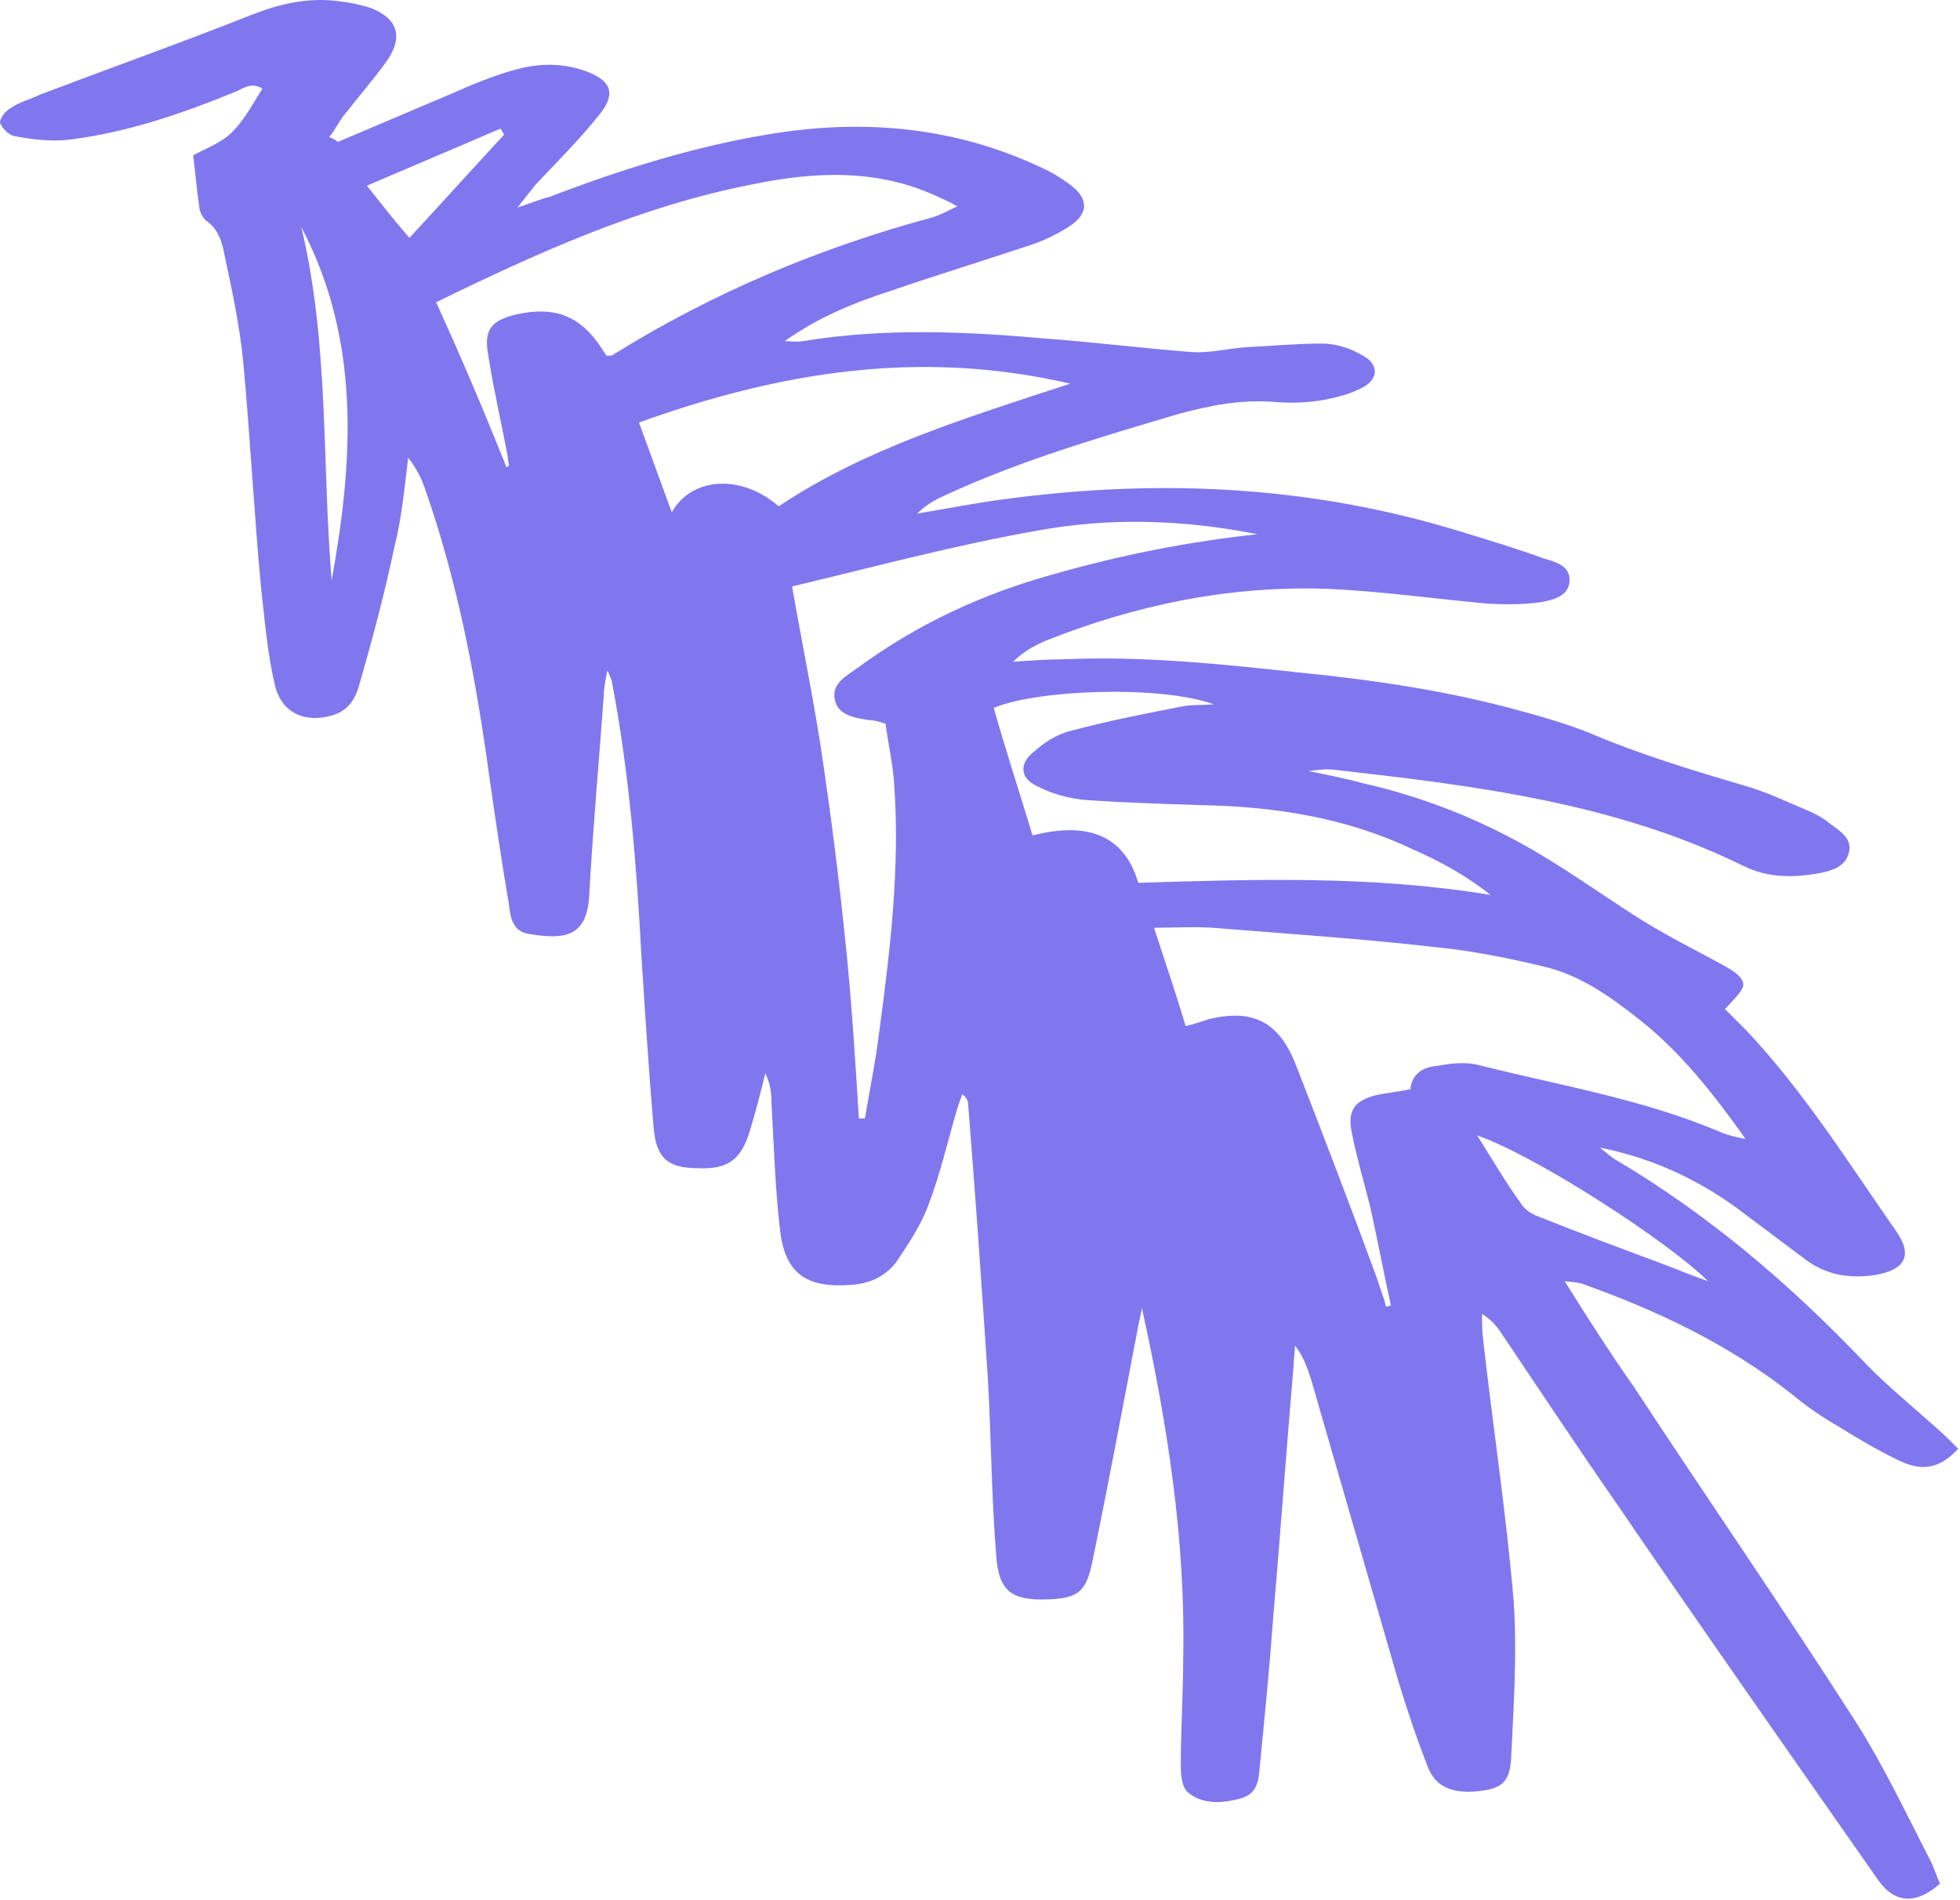 <?xml version="1.0" encoding="UTF-8"?> <svg xmlns="http://www.w3.org/2000/svg" width="360" height="349" viewBox="0 0 360 349" fill="none"><path d="M62.029 26.077C68.946 23.177 75.64 20.276 82.556 17.375C86.573 15.59 90.812 13.805 95.052 12.69C99.291 11.574 103.53 11.574 107.77 13.136C112.455 14.921 113.125 17.375 110.001 21.169C106.431 25.631 102.415 29.647 98.398 33.886C97.506 35.002 96.613 36.118 95.052 38.126C97.729 37.233 99.291 36.564 101.076 36.118C114.463 30.986 128.074 26.747 142.131 24.515C159.089 21.838 175.6 23.4 191.219 30.763C193.227 31.655 195.012 32.771 196.797 34.11C199.921 36.564 199.92 39.242 196.574 41.473C194.565 42.812 192.334 43.927 189.88 44.82C181.178 47.72 172.476 50.398 163.997 53.298C157.08 55.53 150.387 58.207 144.139 62.67C145.255 62.67 146.37 62.893 147.486 62.67C162.435 60.215 177.385 60.885 192.334 62.224C201.259 62.893 210.184 64.009 218.886 64.678C222.233 64.901 225.58 64.008 228.927 63.785C233.612 63.562 238.075 63.116 242.761 63.116C245.438 63.116 248.116 64.009 250.347 65.347C253.248 66.909 253.248 69.587 250.347 71.148C247.893 72.487 244.992 73.157 242.314 73.603C239.414 74.049 236.513 74.049 233.836 73.826C227.811 73.38 222.233 74.495 216.432 76.057C202.152 80.297 187.649 84.536 174.038 90.784C172.03 91.676 170.245 92.569 168.46 94.354C173.815 93.461 179.393 92.346 184.748 91.676C213.085 87.883 240.976 89.222 268.42 97.701C273.552 99.262 278.684 100.824 283.593 102.609C285.824 103.279 288.501 103.948 288.278 106.849C288.055 109.526 285.378 110.196 282.923 110.642C279.576 111.088 276.229 111.088 272.883 110.865C263.288 109.972 253.694 108.634 244.099 108.187C226.026 107.518 208.622 111.088 191.888 117.782C189.88 118.674 187.872 119.79 186.087 121.575C189.21 121.352 192.111 121.129 195.235 121.129C209.961 120.459 224.464 122.021 238.967 123.583C252.355 124.922 265.966 126.93 278.907 130.5C283.146 131.616 287.609 132.954 291.625 134.516C300.996 138.533 310.591 141.433 320.408 144.334C324.425 145.449 327.995 147.234 331.788 148.796C333.35 149.466 334.688 150.135 336.027 151.251C337.812 152.589 340.267 153.928 339.597 156.606C338.928 159.283 336.473 159.953 334.242 160.399C329.333 161.291 324.648 161.291 320.185 159.06C296.534 147.458 270.874 144.334 245.215 141.433C243.653 141.21 242.091 141.433 240.306 141.656C243.653 142.326 247 142.995 250.347 143.888C263.065 146.788 274.668 151.697 285.601 158.614C290.956 161.961 296.311 165.754 301.666 169.101C306.351 172.001 311.26 174.456 316.169 177.133C317.731 178.026 319.962 179.141 320.185 180.703C320.408 181.819 318.4 183.604 316.838 185.389C317.954 186.505 319.293 187.843 320.855 189.405C331.341 200.561 339.597 213.726 348.299 226.221C351.423 230.683 349.861 233.361 344.283 234.253C339.82 234.923 335.358 234.253 331.565 231.353C327.995 228.675 324.425 225.998 320.855 223.32C312.822 217.073 303.897 212.833 293.856 210.825C294.749 211.495 295.641 212.387 296.757 213.057C313.715 223.097 328.664 235.815 342.275 250.095C346.291 254.335 350.977 258.128 355.216 261.921C356.778 263.26 358.34 264.822 359.678 266.16C356.332 269.73 353.208 270.4 348.968 268.392C345.175 266.607 341.382 264.375 337.812 262.144C334.688 260.359 331.788 258.351 329.11 256.12C317.508 246.972 304.343 240.724 290.51 235.815C289.84 235.592 289.171 235.592 287.386 235.369C291.848 242.509 295.865 248.756 300.104 254.781C313.715 275.532 327.771 295.836 341.159 316.81C346.068 324.619 350.084 333.098 354.323 341.354C355.216 342.916 355.662 344.701 356.332 346.039C352.092 349.832 348.076 349.832 344.952 345.37C328.887 322.388 312.599 299.183 296.757 275.978C289.617 265.714 282.7 255.227 275.783 244.963C274.891 243.625 273.998 242.509 272.213 241.393C272.213 242.955 272.213 244.74 272.436 246.302C274.221 262.144 276.676 278.209 278.014 294.051C278.684 303.645 278.014 313.24 277.568 322.834C277.345 327.52 275.783 328.636 271.321 329.082C266.635 329.528 263.511 328.189 262.173 324.396C260.164 319.264 258.379 313.909 256.818 308.777C251.462 290.258 246.107 271.739 240.752 253.219C240.083 251.211 239.414 249.203 237.852 247.195C237.852 248.31 237.629 249.426 237.629 250.542C236.29 266.16 235.174 281.779 233.836 297.398C233.166 306.546 232.274 315.471 231.381 324.619C231.158 327.297 230.935 329.528 227.811 330.421C224.464 331.313 220.894 331.536 218.217 329.305C217.101 328.412 216.878 326.181 216.878 324.396C216.878 317.702 217.324 311.232 217.324 304.538C217.771 282.895 214.424 261.698 209.738 240.278C209.515 241.84 209.069 243.178 208.846 244.74C206.168 258.797 203.49 273.077 200.59 287.134C199.474 292.489 197.912 293.605 192.557 293.828C185.864 294.051 183.409 292.489 182.963 285.572C182.07 274.639 182.07 263.483 181.401 252.55C180.285 236.038 179.17 219.527 177.831 203.016C177.831 202.346 177.608 201.677 176.716 201.008C176.492 201.9 176.046 202.793 175.823 203.685C174.038 209.71 172.699 215.734 170.468 221.535C169.129 225.105 166.898 228.452 164.667 231.799C162.659 234.476 159.758 235.815 156.411 236.038C148.155 236.708 144.139 234.03 143.247 225.775C142.354 217.965 142.131 210.156 141.685 202.346C141.685 200.561 141.462 199 140.569 197.215C139.677 200.785 138.784 204.355 137.669 207.925C136.107 213.056 133.652 214.841 128.297 214.618C122.719 214.618 120.488 212.833 120.042 207.032C119.149 196.545 118.48 186.058 117.81 175.571C116.918 158.837 115.579 142.103 112.455 125.591C112.455 125.145 112.232 124.699 111.563 123.137C111.117 125.368 110.893 126.707 110.893 127.822C110.001 140.094 108.885 152.366 108.216 164.638C107.77 172.224 103.53 172.671 97.06 171.555C94.159 171.109 93.713 168.431 93.49 166.2C92.151 158.391 91.035 150.804 89.92 142.995C87.465 124.922 84.118 107.072 78.094 89.891C77.425 87.883 76.532 86.098 74.97 84.09C74.301 89.445 73.855 94.8 72.516 100.155C70.731 108.634 68.499 117.112 66.045 125.591C65.376 128.269 64.037 130.5 61.136 131.392C56.004 132.954 51.542 130.946 50.426 125.591C49.088 119.79 48.641 113.989 47.972 108.187C46.633 94.131 45.964 80.074 44.625 66.017C43.956 59.546 42.617 53.298 41.278 47.051C40.832 44.597 40.163 42.142 37.931 40.58C37.262 40.134 36.593 38.795 36.593 37.903C36.146 35.002 35.923 32.102 35.477 28.532C37.485 27.416 40.609 26.3 42.617 24.292C44.848 22.061 46.41 19.16 48.195 16.26C45.964 14.921 44.402 16.483 43.063 16.929C33.246 20.945 23.428 24.292 12.941 25.631C9.594 26.077 5.801 25.631 2.454 24.962C1.562 24.738 0.223 23.4 0 22.507C0 21.615 1.116 20.276 2.008 19.83C3.57 18.714 5.578 18.268 7.363 17.375C20.304 12.466 33.469 7.781 46.41 2.649C51.542 0.641 56.674 -0.475 62.029 0.195C64.037 0.418 66.268 0.864 68.276 1.533C73.185 3.541 74.078 6.888 70.954 11.351C68.499 14.698 65.822 17.822 63.368 20.945C62.252 22.284 61.583 23.846 60.467 25.185C61.583 25.631 61.806 25.854 62.029 26.077ZM254.586 240.055C254.809 240.055 255.256 239.832 255.479 239.832C254.14 233.807 253.024 227.783 251.686 221.758C250.57 217.296 249.231 212.833 248.339 208.371C247.446 204.131 248.562 202.346 252.578 201.231C254.586 200.784 256.818 200.561 259.049 200.115C259.272 197.438 261.28 196.099 263.511 195.876C266.189 195.43 268.866 194.983 271.544 195.653C286.493 199.446 301.889 201.9 316.392 208.148C317.508 208.594 318.623 208.817 320.632 209.263C314.607 200.785 308.583 193.198 301.22 187.397C295.865 183.158 290.286 179.141 283.593 177.579C277.122 176.018 270.428 174.679 263.734 174.01C250.124 172.448 236.513 171.555 222.679 170.439C219.109 170.216 215.762 170.439 211.969 170.439C213.977 176.687 215.986 182.488 217.771 188.513C219.556 188.066 220.894 187.62 222.233 187.174C230.042 185.389 234.728 187.62 237.852 195.206C242.984 208.371 248.116 221.758 253.024 235.146C253.471 236.708 254.14 238.27 254.586 240.055ZM230.935 98.147C217.547 95.469 203.937 95.023 190.549 97.477C175.377 100.155 160.427 104.171 145.478 107.741C147.486 119.121 149.717 129.831 151.279 140.764C152.841 151.474 154.18 162.184 155.295 173.117C156.411 183.827 157.08 194.537 157.75 205.47C158.196 205.47 158.419 205.47 158.865 205.47C159.758 200.115 160.873 194.76 161.543 189.182C163.551 174.233 165.336 159.06 164.22 143.888C163.997 140.318 163.105 136.524 162.658 132.954C161.32 132.508 160.427 132.285 159.535 132.285C156.857 131.839 153.734 131.393 153.287 128.269C152.841 125.368 155.742 124.029 157.527 122.691C168.46 114.658 180.509 109.08 193.45 105.51C205.945 101.94 218.44 99.486 230.935 98.147ZM93.043 85.875C93.266 85.652 93.49 85.652 93.49 85.429C93.266 84.536 93.266 83.644 93.043 82.751C91.928 76.95 90.589 71.149 89.697 65.347C88.804 60.662 90.143 58.877 94.828 57.761C101.968 56.199 106.654 57.984 110.67 64.232C110.893 64.678 111.34 65.124 111.34 65.347C112.009 65.347 112.455 65.347 112.678 65.124C130.975 53.745 150.61 45.489 171.36 39.911C172.699 39.465 174.038 38.795 175.823 37.903C174.261 37.01 173.592 36.787 172.699 36.341C161.543 30.986 149.94 31.432 138.115 33.886C117.587 37.903 98.845 46.382 80.102 55.53C84.788 65.793 89.027 75.834 93.043 85.875ZM273.775 164.415C269.313 160.845 264.404 158.168 259.272 155.936C247 150.135 233.836 148.127 220.225 147.904C213.531 147.681 206.614 147.457 199.92 147.011C196.574 146.788 193.227 145.896 190.326 144.334C187.425 142.995 187.202 140.318 189.657 138.309C191.665 136.524 193.896 134.962 196.574 134.293C203.267 132.508 209.961 131.169 216.878 129.831C218.886 129.384 220.894 129.608 222.902 129.384C213.085 125.814 190.326 126.707 182.517 130.054C184.748 137.863 187.202 145.449 189.657 153.482C199.251 151.028 206.391 153.036 209.069 162.184C230.712 161.514 252.355 160.845 273.775 164.415ZM143.023 93.015C159.088 82.305 177.608 76.727 196.574 70.479C168.683 64.008 142.8 68.471 117.364 77.619C119.372 83.197 121.38 88.552 123.388 94.13C126.958 87.66 136.107 86.99 143.023 93.015ZM271.321 208.594C273.998 212.833 276.453 217.073 279.353 221.089C280.023 222.205 281.361 223.097 282.7 223.543C290.51 226.667 298.319 229.568 306.128 232.468C308.36 233.361 310.591 234.253 313.715 235.369C306.575 228.229 282.254 212.387 271.321 208.594ZM60.913 106.626C64.93 84.536 66.268 62.447 55.335 41.696C60.467 63.116 59.128 84.982 60.913 106.626ZM75.193 43.704C80.995 37.457 86.796 30.986 92.597 24.738C92.374 24.292 92.151 24.069 91.928 23.623C83.672 27.193 75.193 30.763 67.384 34.11C70.061 37.457 72.293 40.357 75.193 43.704Z" fill="#8077EE"></path></svg> 